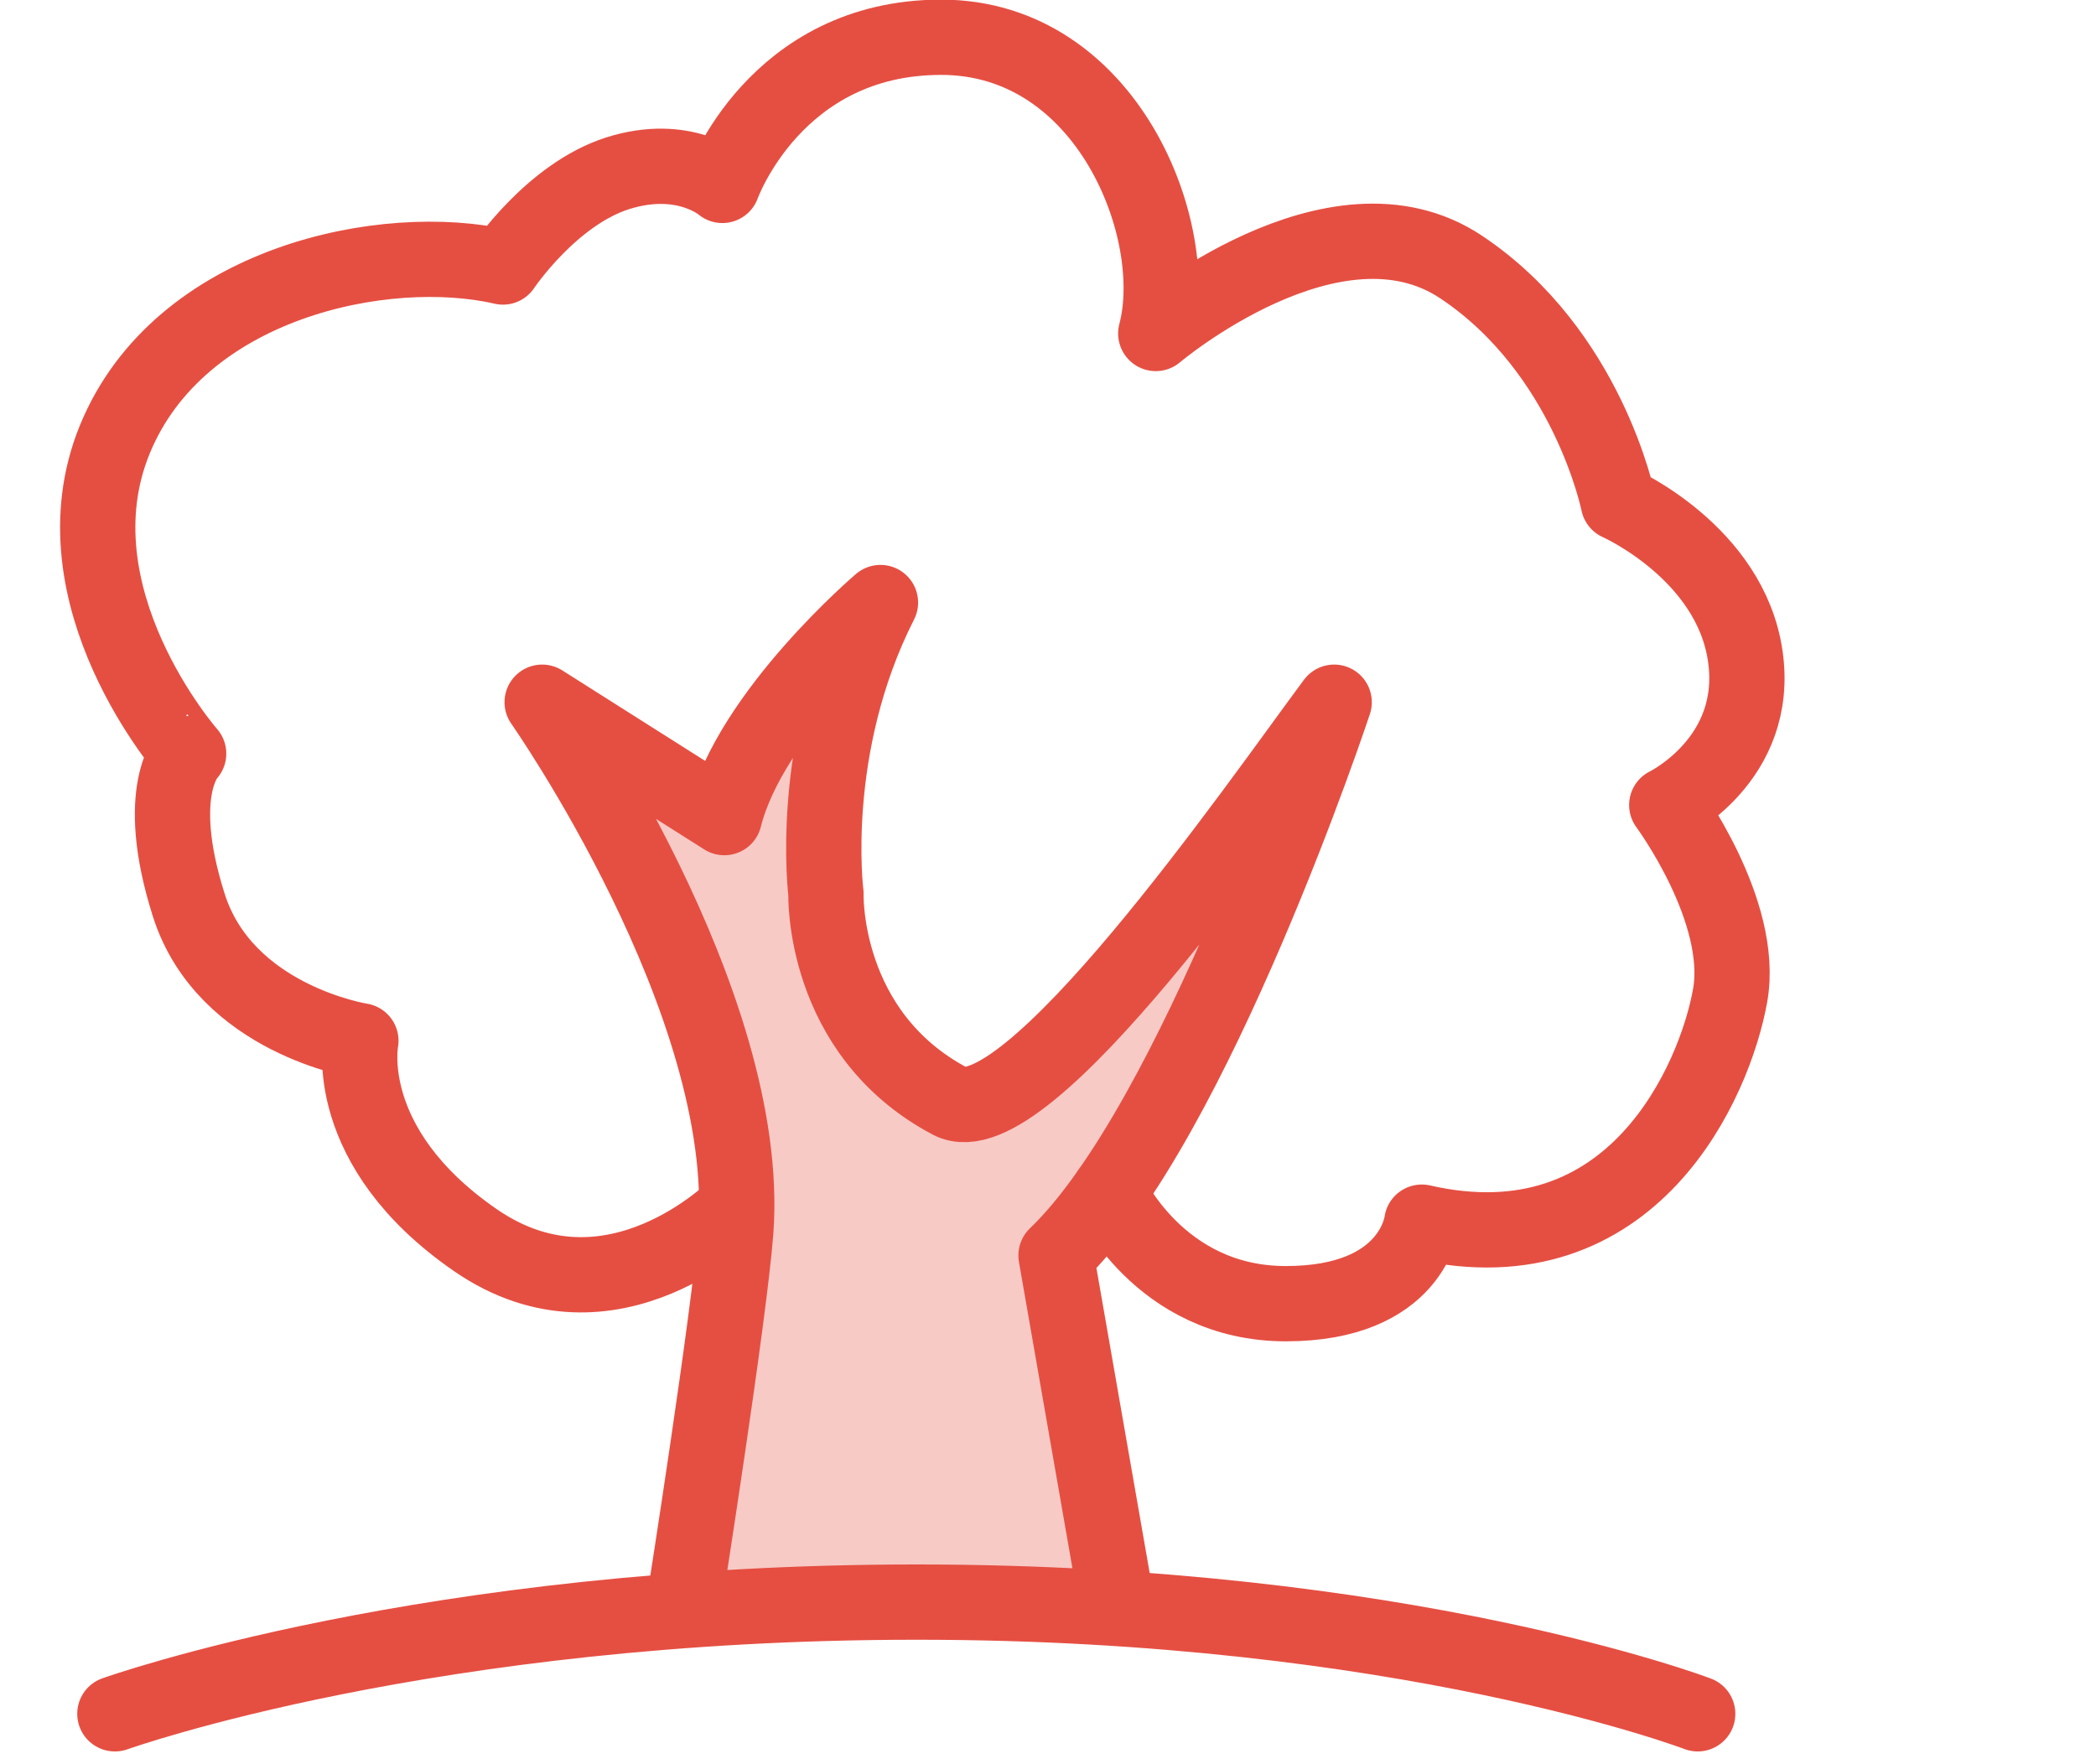 <?xml version="1.0" encoding="utf-8"?>
<!-- Generator: Adobe Illustrator 16.0.0, SVG Export Plug-In . SVG Version: 6.00 Build 0)  -->
<!DOCTYPE svg PUBLIC "-//W3C//DTD SVG 1.1//EN" "http://www.w3.org/Graphics/SVG/1.1/DTD/svg11.dtd">
<svg version="1.1" id="Layer_1" xmlns="http://www.w3.org/2000/svg" xmlns:xlink="http://www.w3.org/1999/xlink" x="0px" y="0px"
	 width="27.843px" height="23.429px" viewBox="0 0 27.843 23.429" enable-background="new 0 0 27.843 23.429" xml:space="preserve">
<path fill="none" stroke="#E54F42" stroke-linecap="round" stroke-linejoin="round" stroke-miterlimit="10" d="M1.526,22.766
	c0.07-0.023,4.172-1.484,10.654-1.484s10.372,1.484,10.372,1.484"/>
<path opacity="0.3" fill="#E54F42" d="M14.832,21.281l-0.804-4.604c1.848-1.768,3.695-7.349,3.695-7.349
	c-1.044,1.406-4.098,5.826-5.101,5.301c-1.015-0.532-0.934-1.114-1.558-2.193c-0.334-0.578-0.186-3.343-0.186-3.343
	s-1.006,0.721-1.258,1.769c-0.08,0.325-1.424-1.081-1.414-0.502c0.027,1.571,1.606,5.584,1.565,5.997
	c-0.114,1.122-0.684,4.925-0.684,4.925"/>
<path fill="none" stroke="#E54F42" stroke-linecap="round" stroke-linejoin="round" stroke-miterlimit="10" d="M9.09,21.281
	c0,0,0.599-3.8,0.684-4.925C10,13.314,7.202,9.328,7.202,9.328l2.42,1.533c0.346-1.386,2.074-2.857,2.074-2.857
	c-0.975,1.917-0.724,3.865-0.724,3.865s-0.062,1.854,1.65,2.76c1.001,0.528,4.057-3.895,5.101-5.301c0,0-1.848,5.581-3.695,7.349
	l0.804,4.604"/>
<path fill="none" stroke="#E54F42" stroke-linecap="round" stroke-linejoin="round" stroke-miterlimit="10" d="M9.781,16.034
	c0,0-1.654,1.687-3.463,0.442c-1.806-1.245-1.524-2.65-1.524-2.65s-1.807-0.281-2.288-1.808c-0.483-1.525,0-2.007,0-2.007
	S0.669,7.924,1.526,5.835c0.858-2.088,3.588-2.65,5.155-2.288c0,0,0.643-0.964,1.524-1.245c0.884-0.28,1.391,0.161,1.391,0.161
	s0.699-1.968,2.906-1.968c2.209,0,3.213,2.57,2.851,3.935c0,0,2.37-2.007,4.056-0.883c1.687,1.124,2.089,3.133,2.089,3.133
	s1.486,0.657,1.686,2.035c0.2,1.377-1.043,1.979-1.043,1.979s1.042,1.406,0.842,2.529c-0.2,1.125-1.286,3.653-4.096,3.012
	c0,0-0.119,1.083-1.806,1.083s-2.35-1.484-2.35-1.484"/>
</svg>
